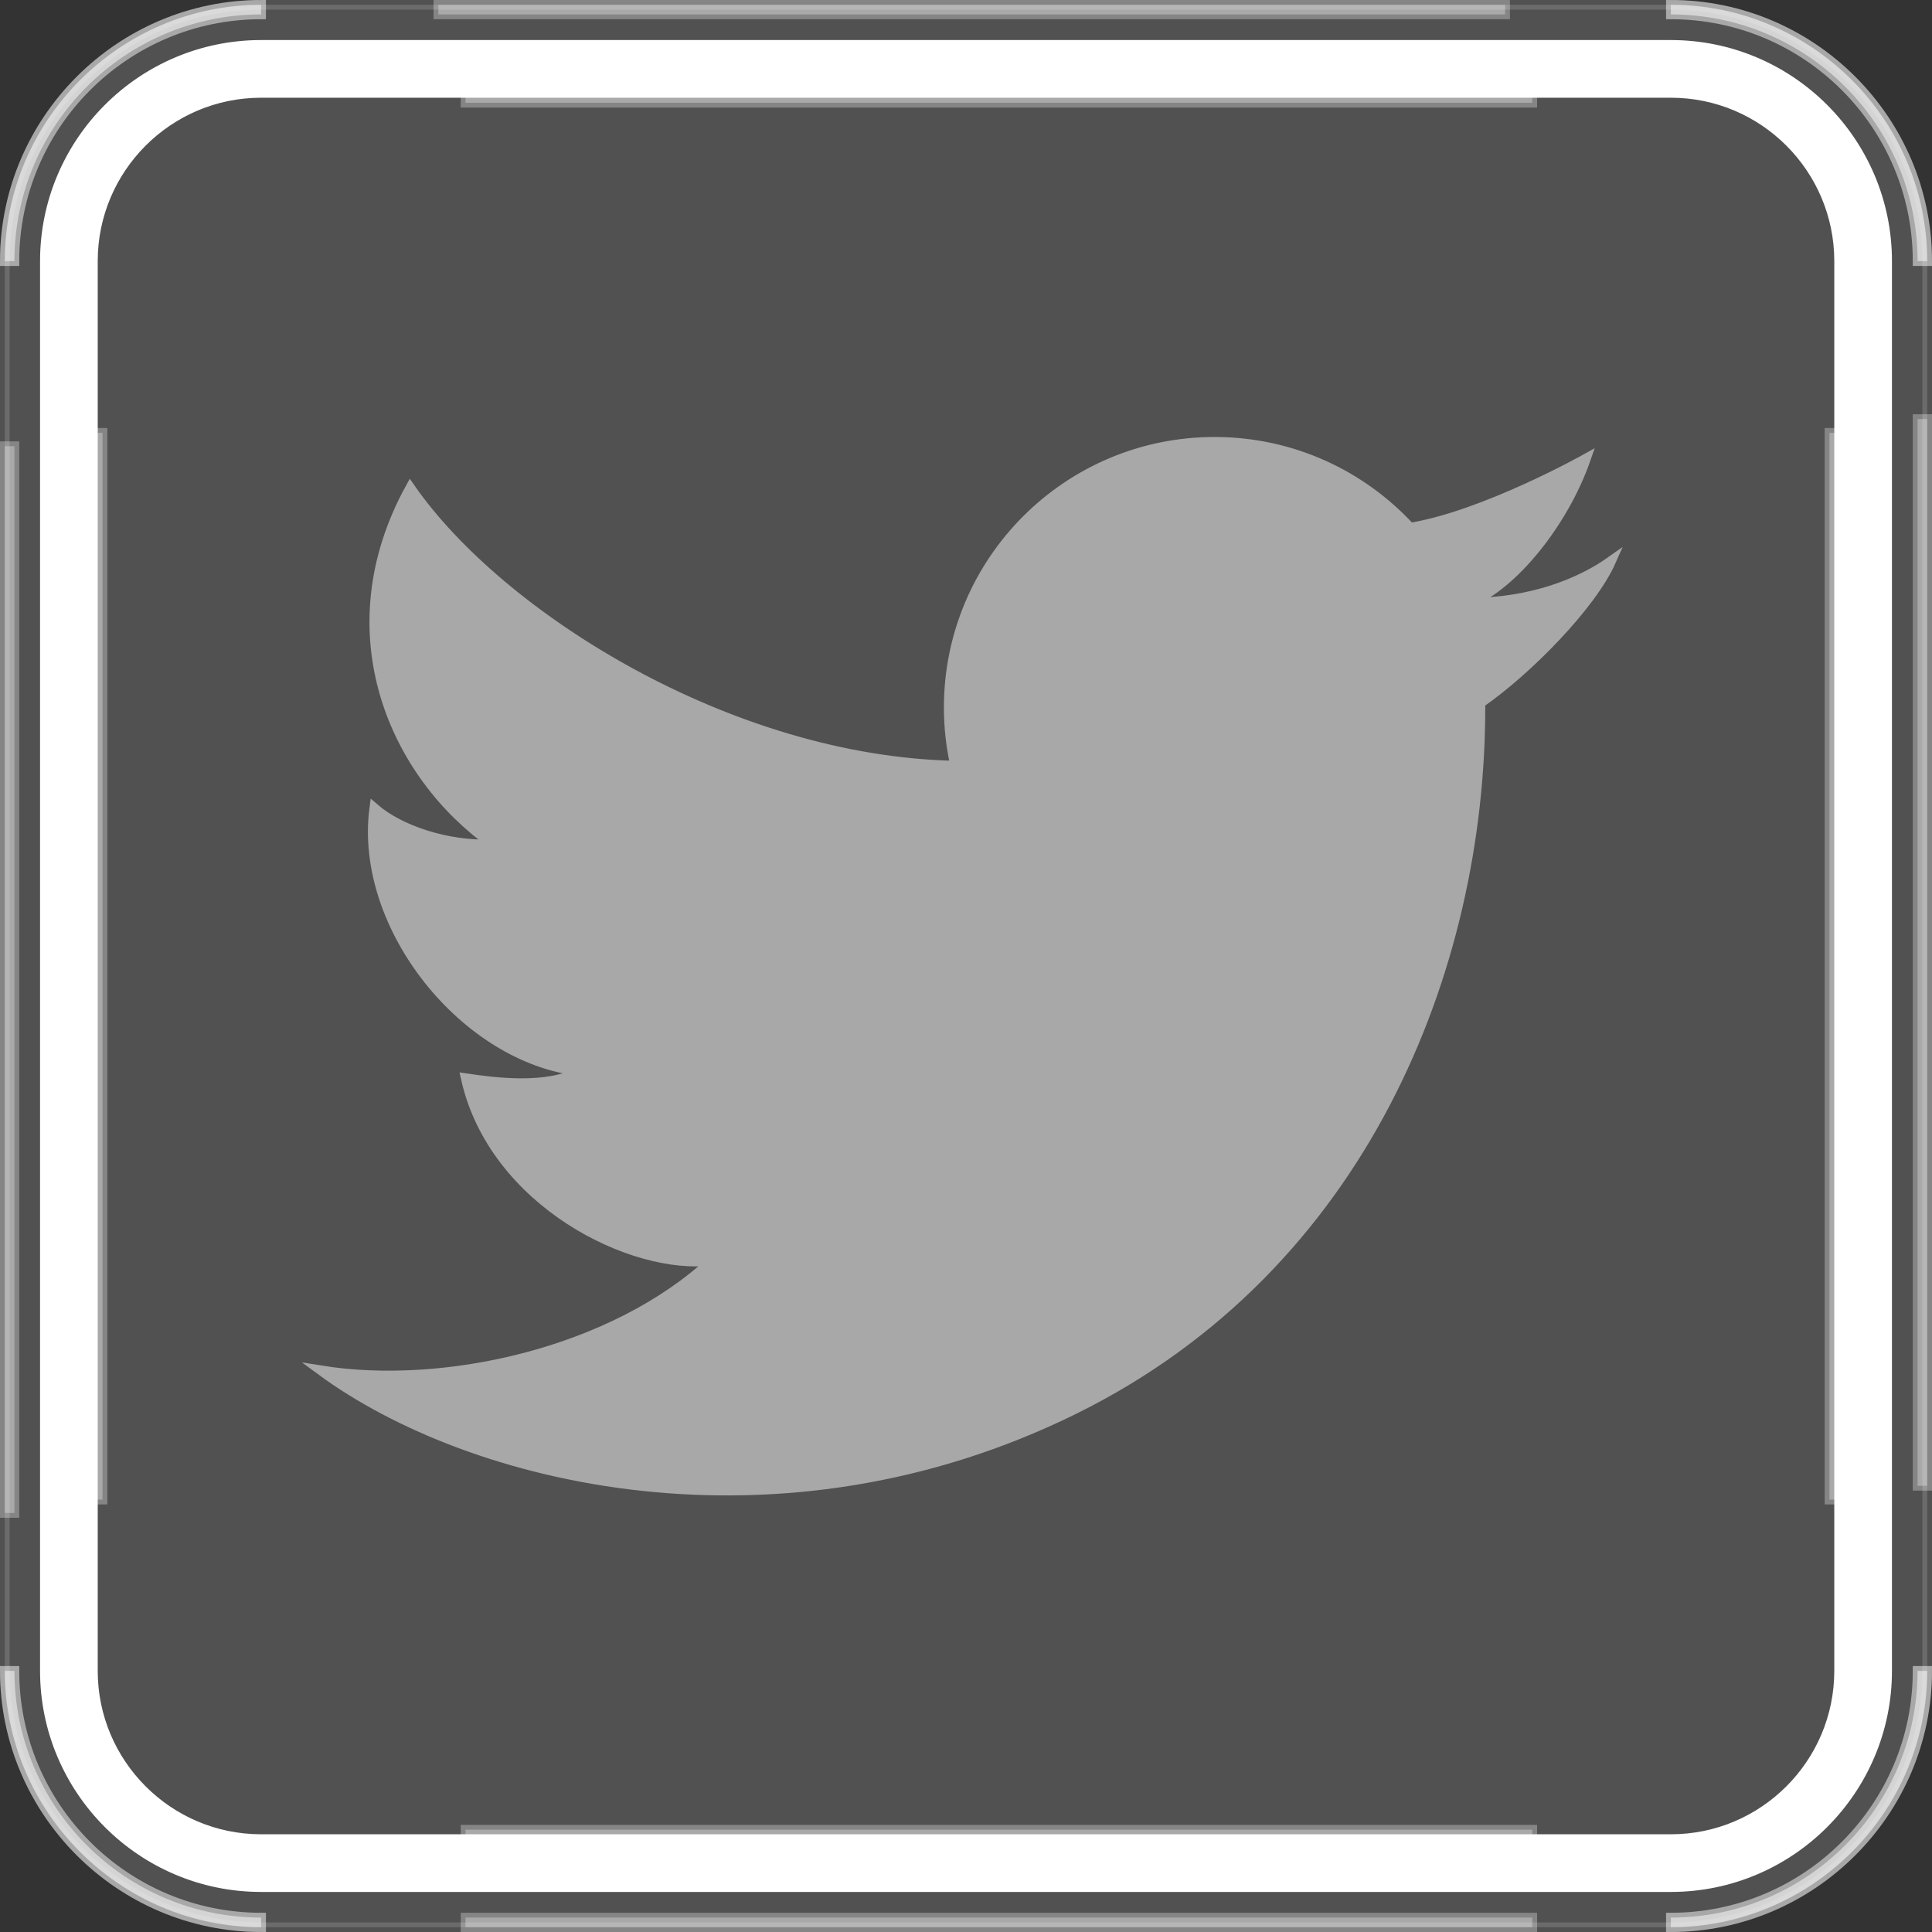 <!-- Generator: Adobe Illustrator 22.0.1, SVG Export Plug-In  -->
<svg version="1.1"
	 xmlns="http://www.w3.org/2000/svg" xmlns:xlink="http://www.w3.org/1999/xlink" xmlns:a="http://ns.adobe.com/AdobeSVGViewerExtensions/3.0/"
	 x="0px" y="0px" width="201px" height="201px" viewBox="0 0 201 201" style="enable-background:new 0 0 201 201;"
	 xml:space="preserve">
<rect x="0" y="0" width="201" height="201" fill="#333333" stroke="none"/>
<style type="text/css">
	.st0{opacity:0.15;fill:#FFFFFF;stroke:#FFFFFF;stroke-miterlimit:10;}
	.st1{fill:#FFFFFF;stroke:#FFFFFF;stroke-miterlimit:10;}
	.st2{opacity:0.3;fill:#FFFFFF;stroke:#FFFFFF;stroke-miterlimit:10;}
	.st3{opacity:0.5;fill:#FFFFFF;stroke:#FFFFFF;stroke-miterlimit:10;}
	.st4{opacity:0.5;}
</style>
<defs>
</defs>
<g>
	<g>
		<path class="st0" d="M173.833,0.5H27.167C12.501,0.5,0.5,12.5,0.5,27.167v146.667c0,14.666,12.001,26.667,26.667,26.667h146.667
			c14.666,0,26.667-12.001,26.667-26.667V27.167C200.5,12.5,188.499,0.5,173.833,0.5z"/>
		<path class="st1" d="M173.833,196.333H27.167c-12.407,0-22.5-10.093-22.5-22.5V27.167c0-12.407,10.093-22.5,22.5-22.5h146.667
			c12.407,0,22.5,10.093,22.5,22.5v146.667C196.333,186.24,186.24,196.333,173.833,196.333z M27.167,9.667
			c-9.65,0-17.5,7.85-17.5,17.5v146.667c0,9.65,7.85,17.5,17.5,17.5h146.667c9.65,0,17.5-7.85,17.5-17.5V27.167
			c0-9.65-7.85-17.5-17.5-17.5H27.167z"/>
		<rect x="48.431" y="199.5" class="st2" width="110.985" height="1"/>
		<rect x="48.431" y="190.354" class="st2" width="110.985" height="1"/>
		<rect x="48.431" y="9.691" class="st2" width="110.985" height="1"/>
		<rect x="9.668" y="45.03" class="st2" width="1" height="110.985"/>
		<rect x="190.332" y="45.03" class="st2" width="1" height="110.985"/>
		<rect x="45.606" y="0.5" class="st2" width="110.985" height="1"/>
		<path class="st3" d="M27.167,0.5C12.501,0.5,0.5,12.5,0.5,27.167h1C1.5,13.014,13.014,1.5,27.167,1.5V0.5z"/>
		<path class="st3" d="M27.167,199.5C13.014,199.5,1.5,187.986,1.5,173.833h-1c0,14.666,12.001,26.667,26.667,26.667V199.5z"/>
		<path class="st3" d="M200.5,27.167C200.5,12.5,188.499,0.5,173.833,0.5v1c14.152,0,25.667,11.514,25.667,25.667H200.5z"/>
		<path class="st3" d="M173.833,200.5c14.666,0,26.667-12.001,26.667-26.667h-1c0,14.152-11.514,25.667-25.667,25.667V200.5z"/>
		<rect x="0.5" y="46.42" class="st2" width="1" height="110.985"/>
		<rect x="199.5" y="43.595" class="st2" width="1" height="110.985"/>
	</g>
	<g class="st4">
		<g>
			<g>
				<g>
					<path class="st1" d="M167.626,58.364c-3.152,2.24-8.228,4.339-14.775,4.339c4.479-1.724,9.82-8.273,12.153-14.992
						c0,0-10.551,5.919-18.298,7.182c-5.053-5.488-12.296-8.93-20.345-8.93c-15.275,0-27.661,12.383-27.661,27.658
						c0,2.073,0.238,4.088,0.668,6.029c-23.494-0.473-47.442-15.56-56.686-28.896c-8.307,15.116-1.61,29.914,8.604,37.077
						c-4.834,0.211-9.782-1.526-12.348-3.757c-1.636,12.358,9.514,26.119,21.475,27.377c-3.507,1.889-8.9,1.17-11.96,0.72
						c2.88,12.951,17.448,20.054,25.63,18.975c-10.252,9.533-27.786,13.49-40.706,11.42c15.647,11.512,47.599,19.253,78.357,4.078
						c30.118-14.859,42.288-45.956,42.288-73.022c0-0.157-0.012-0.315-0.012-0.473C158.909,69.756,165.598,62.953,167.626,58.364z"
						/>
				</g>
			</g>
		</g>
	</g>
</g>
</svg>
